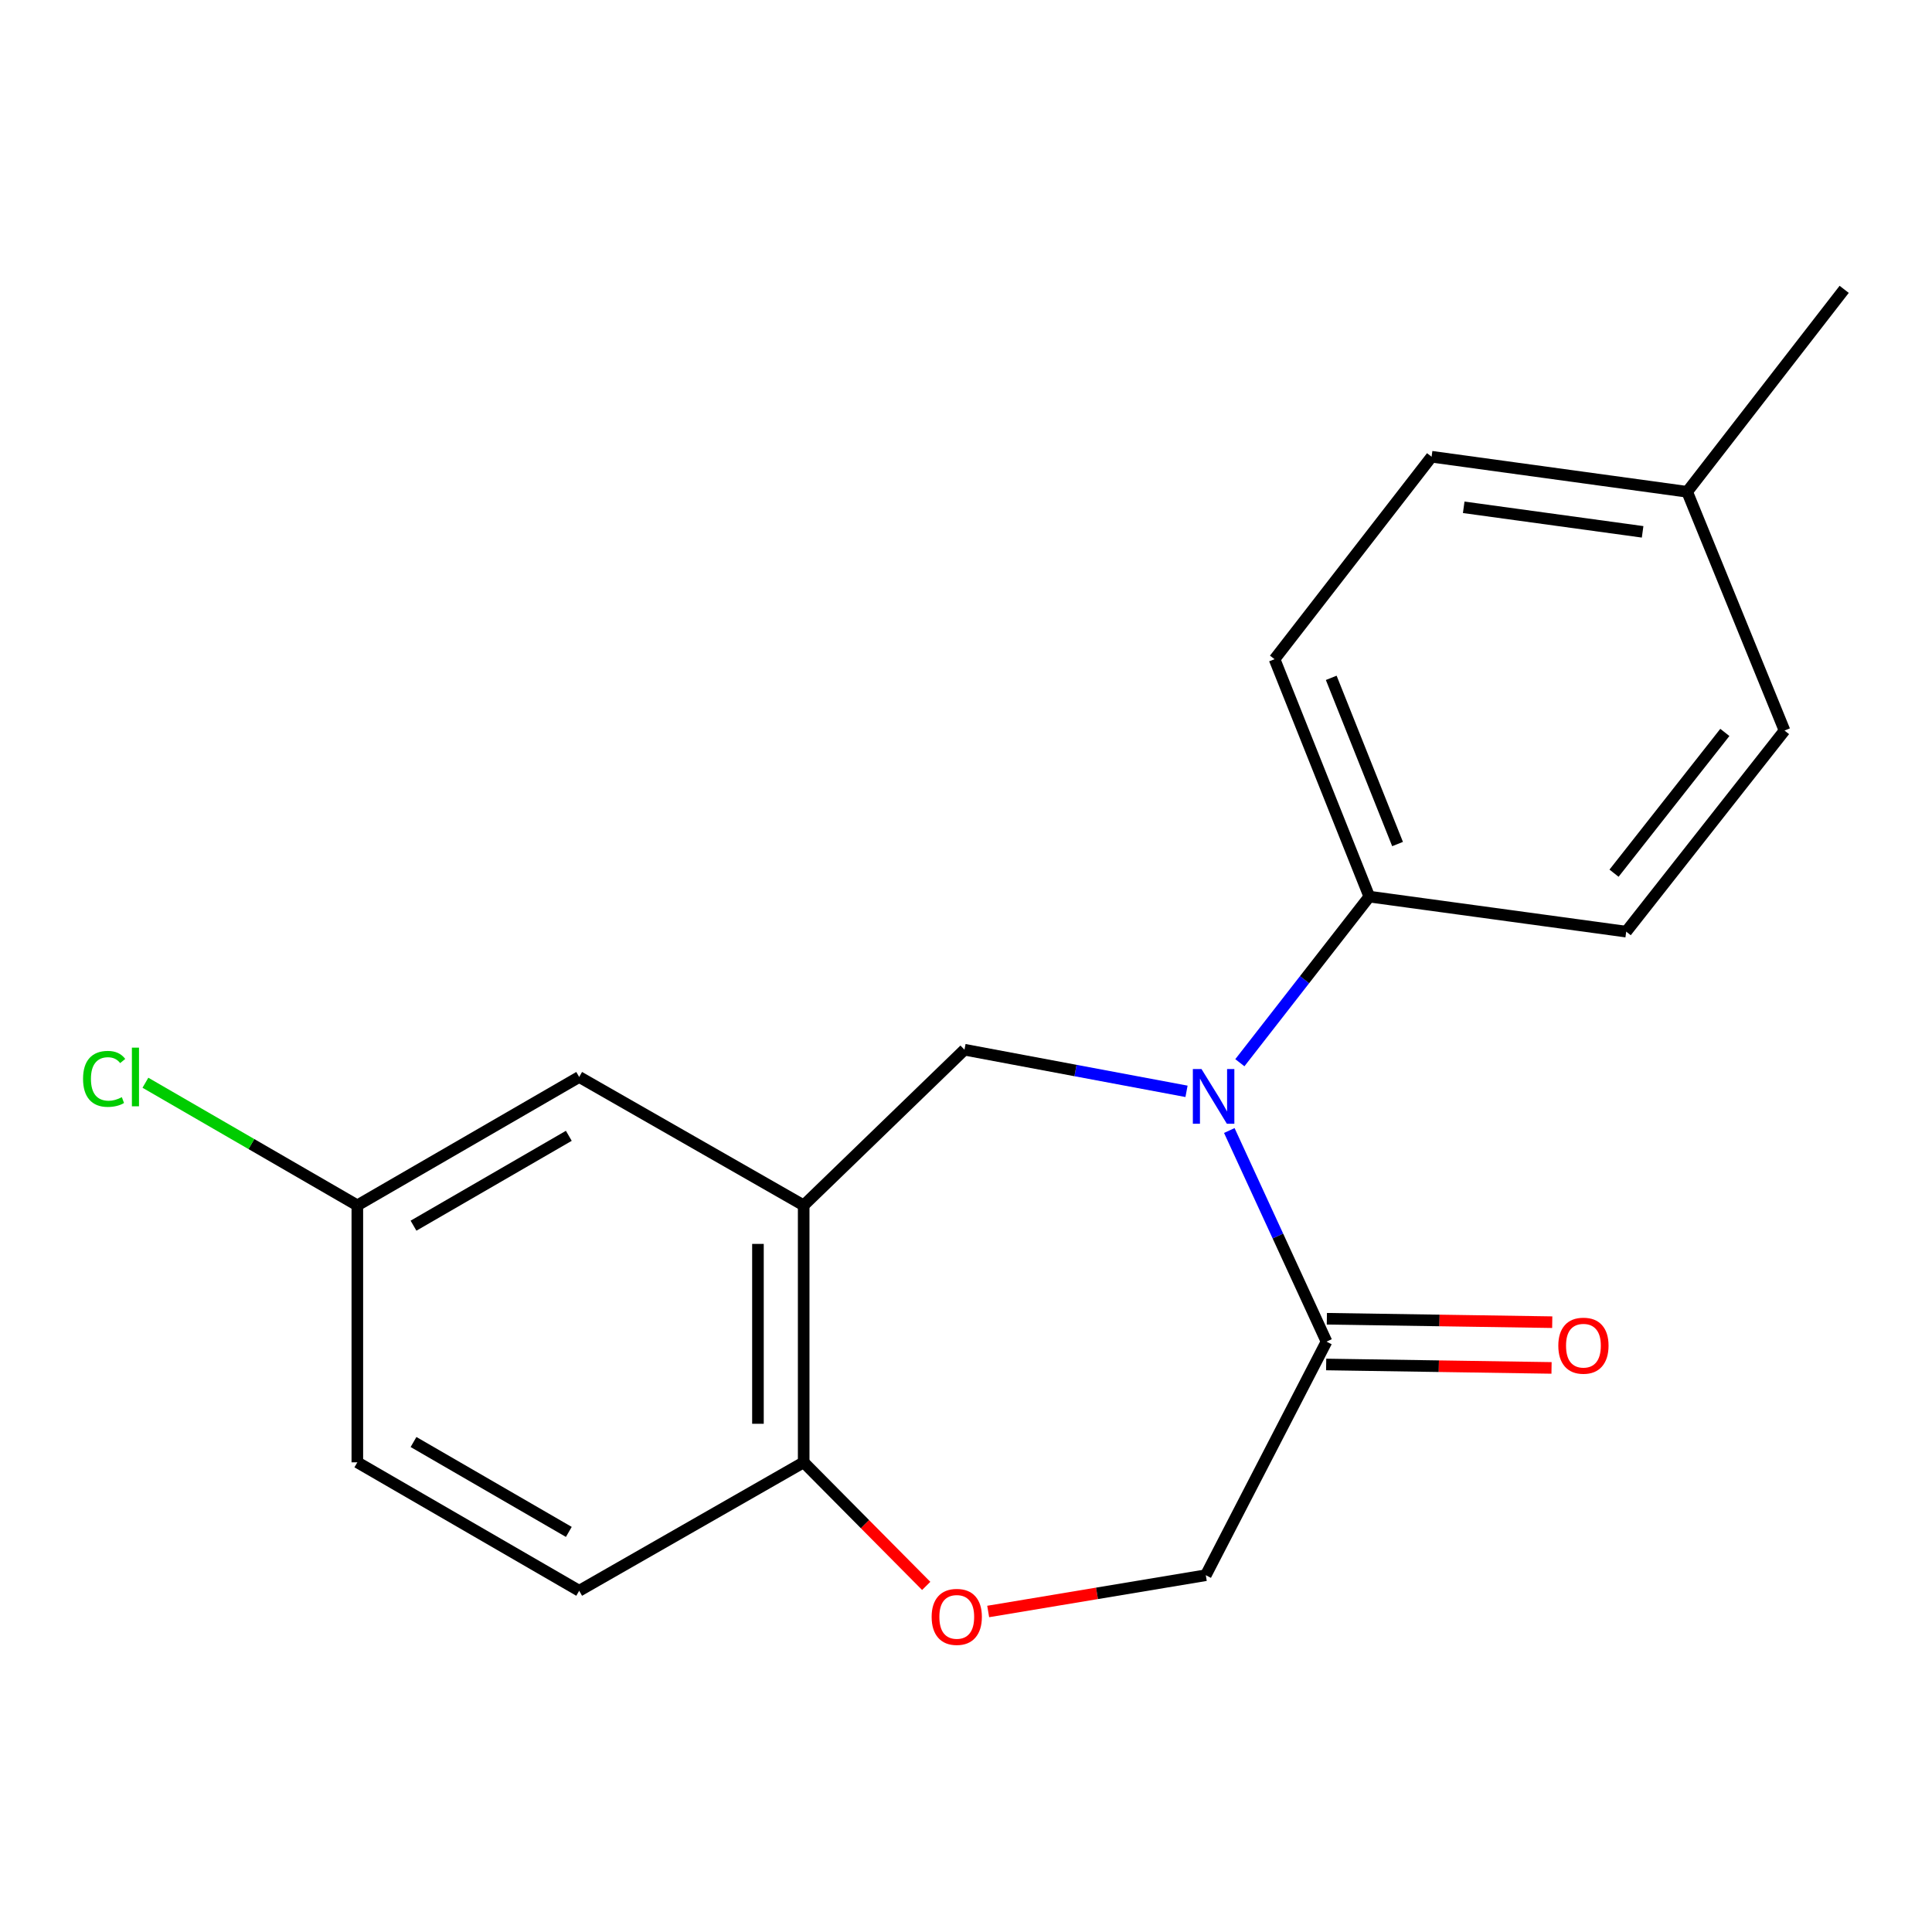 <?xml version='1.0' encoding='iso-8859-1'?>
<svg version='1.1' baseProfile='full'
              xmlns='http://www.w3.org/2000/svg'
                      xmlns:rdkit='http://www.rdkit.org/xml'
                      xmlns:xlink='http://www.w3.org/1999/xlink'
                  xml:space='preserve'
width='1000px' height='1000px' viewBox='0 0 1000 1000'>
<!-- END OF HEADER -->
<rect style='opacity:1.0;fill:#FFFFFF;stroke:none' width='1000' height='1000' x='0' y='0'> </rect>
<path class='bond-0' d='M 614.139,564.872 L 556.677,554.101' style='fill:none;fill-rule:evenodd;stroke:#0000FF;stroke-width:6px;stroke-linecap:butt;stroke-linejoin:miter;stroke-opacity:1' />
<path class='bond-0' d='M 556.677,554.101 L 499.216,543.329' style='fill:none;fill-rule:evenodd;stroke:#000000;stroke-width:6px;stroke-linecap:butt;stroke-linejoin:miter;stroke-opacity:1' />
<path class='bond-2' d='M 636.287,585.154 L 661.444,639.786' style='fill:none;fill-rule:evenodd;stroke:#0000FF;stroke-width:6px;stroke-linecap:butt;stroke-linejoin:miter;stroke-opacity:1' />
<path class='bond-2' d='M 661.444,639.786 L 686.6,694.418' style='fill:none;fill-rule:evenodd;stroke:#000000;stroke-width:6px;stroke-linecap:butt;stroke-linejoin:miter;stroke-opacity:1' />
<path class='bond-5' d='M 641.747,550.063 L 675.246,507.073' style='fill:none;fill-rule:evenodd;stroke:#0000FF;stroke-width:6px;stroke-linecap:butt;stroke-linejoin:miter;stroke-opacity:1' />
<path class='bond-5' d='M 675.246,507.073 L 708.746,464.083' style='fill:none;fill-rule:evenodd;stroke:#000000;stroke-width:6px;stroke-linecap:butt;stroke-linejoin:miter;stroke-opacity:1' />
<path class='bond-1' d='M 499.216,543.329 L 415.985,623.891' style='fill:none;fill-rule:evenodd;stroke:#000000;stroke-width:6px;stroke-linecap:butt;stroke-linejoin:miter;stroke-opacity:1' />
<path class='bond-4' d='M 415.985,623.891 L 415.985,756.897' style='fill:none;fill-rule:evenodd;stroke:#000000;stroke-width:6px;stroke-linecap:butt;stroke-linejoin:miter;stroke-opacity:1' />
<path class='bond-4' d='M 392.314,643.842 L 392.314,736.946' style='fill:none;fill-rule:evenodd;stroke:#000000;stroke-width:6px;stroke-linecap:butt;stroke-linejoin:miter;stroke-opacity:1' />
<path class='bond-7' d='M 415.985,623.891 L 299.786,557.44' style='fill:none;fill-rule:evenodd;stroke:#000000;stroke-width:6px;stroke-linecap:butt;stroke-linejoin:miter;stroke-opacity:1' />
<path class='bond-6' d='M 686.6,694.418 L 624.121,815.325' style='fill:none;fill-rule:evenodd;stroke:#000000;stroke-width:6px;stroke-linecap:butt;stroke-linejoin:miter;stroke-opacity:1' />
<path class='bond-8' d='M 686.42,706.252 L 744.747,707.14' style='fill:none;fill-rule:evenodd;stroke:#000000;stroke-width:6px;stroke-linecap:butt;stroke-linejoin:miter;stroke-opacity:1' />
<path class='bond-8' d='M 744.747,707.14 L 803.075,708.029' style='fill:none;fill-rule:evenodd;stroke:#FF0000;stroke-width:6px;stroke-linecap:butt;stroke-linejoin:miter;stroke-opacity:1' />
<path class='bond-8' d='M 686.78,682.584 L 745.108,683.472' style='fill:none;fill-rule:evenodd;stroke:#000000;stroke-width:6px;stroke-linecap:butt;stroke-linejoin:miter;stroke-opacity:1' />
<path class='bond-8' d='M 745.108,683.472 L 803.435,684.36' style='fill:none;fill-rule:evenodd;stroke:#FF0000;stroke-width:6px;stroke-linecap:butt;stroke-linejoin:miter;stroke-opacity:1' />
<path class='bond-3' d='M 511.485,834.102 L 567.803,824.714' style='fill:none;fill-rule:evenodd;stroke:#FF0000;stroke-width:6px;stroke-linecap:butt;stroke-linejoin:miter;stroke-opacity:1' />
<path class='bond-3' d='M 567.803,824.714 L 624.121,815.325' style='fill:none;fill-rule:evenodd;stroke:#000000;stroke-width:6px;stroke-linecap:butt;stroke-linejoin:miter;stroke-opacity:1' />
<path class='bond-19' d='M 479.405,820.864 L 447.695,788.88' style='fill:none;fill-rule:evenodd;stroke:#FF0000;stroke-width:6px;stroke-linecap:butt;stroke-linejoin:miter;stroke-opacity:1' />
<path class='bond-19' d='M 447.695,788.88 L 415.985,756.897' style='fill:none;fill-rule:evenodd;stroke:#000000;stroke-width:6px;stroke-linecap:butt;stroke-linejoin:miter;stroke-opacity:1' />
<path class='bond-9' d='M 415.985,756.897 L 299.786,823.373' style='fill:none;fill-rule:evenodd;stroke:#000000;stroke-width:6px;stroke-linecap:butt;stroke-linejoin:miter;stroke-opacity:1' />
<path class='bond-10' d='M 708.746,464.083 L 659.707,341.19' style='fill:none;fill-rule:evenodd;stroke:#000000;stroke-width:6px;stroke-linecap:butt;stroke-linejoin:miter;stroke-opacity:1' />
<path class='bond-10' d='M 723.375,436.876 L 689.048,350.851' style='fill:none;fill-rule:evenodd;stroke:#000000;stroke-width:6px;stroke-linecap:butt;stroke-linejoin:miter;stroke-opacity:1' />
<path class='bond-11' d='M 708.746,464.083 L 841.726,482.218' style='fill:none;fill-rule:evenodd;stroke:#000000;stroke-width:6px;stroke-linecap:butt;stroke-linejoin:miter;stroke-opacity:1' />
<path class='bond-12' d='M 299.786,557.44 L 184.954,623.891' style='fill:none;fill-rule:evenodd;stroke:#000000;stroke-width:6px;stroke-linecap:butt;stroke-linejoin:miter;stroke-opacity:1' />
<path class='bond-12' d='M 294.417,587.896 L 214.034,634.411' style='fill:none;fill-rule:evenodd;stroke:#000000;stroke-width:6px;stroke-linecap:butt;stroke-linejoin:miter;stroke-opacity:1' />
<path class='bond-21' d='M 299.786,823.373 L 184.954,756.897' style='fill:none;fill-rule:evenodd;stroke:#000000;stroke-width:6px;stroke-linecap:butt;stroke-linejoin:miter;stroke-opacity:1' />
<path class='bond-21' d='M 294.42,792.916 L 214.038,746.382' style='fill:none;fill-rule:evenodd;stroke:#000000;stroke-width:6px;stroke-linecap:butt;stroke-linejoin:miter;stroke-opacity:1' />
<path class='bond-15' d='M 659.707,341.19 L 740.991,236.405' style='fill:none;fill-rule:evenodd;stroke:#000000;stroke-width:6px;stroke-linecap:butt;stroke-linejoin:miter;stroke-opacity:1' />
<path class='bond-14' d='M 841.726,482.218 L 923.668,378.13' style='fill:none;fill-rule:evenodd;stroke:#000000;stroke-width:6px;stroke-linecap:butt;stroke-linejoin:miter;stroke-opacity:1' />
<path class='bond-14' d='M 835.418,451.963 L 892.777,379.101' style='fill:none;fill-rule:evenodd;stroke:#000000;stroke-width:6px;stroke-linecap:butt;stroke-linejoin:miter;stroke-opacity:1' />
<path class='bond-13' d='M 184.954,623.891 L 184.954,756.897' style='fill:none;fill-rule:evenodd;stroke:#000000;stroke-width:6px;stroke-linecap:butt;stroke-linejoin:miter;stroke-opacity:1' />
<path class='bond-17' d='M 184.954,623.891 L 130.11,592.157' style='fill:none;fill-rule:evenodd;stroke:#000000;stroke-width:6px;stroke-linecap:butt;stroke-linejoin:miter;stroke-opacity:1' />
<path class='bond-17' d='M 130.11,592.157 L 75.266,560.424' style='fill:none;fill-rule:evenodd;stroke:#00CC00;stroke-width:6px;stroke-linecap:butt;stroke-linejoin:miter;stroke-opacity:1' />
<path class='bond-16' d='M 923.668,378.13 L 873.274,254.553' style='fill:none;fill-rule:evenodd;stroke:#000000;stroke-width:6px;stroke-linecap:butt;stroke-linejoin:miter;stroke-opacity:1' />
<path class='bond-20' d='M 740.991,236.405 L 873.274,254.553' style='fill:none;fill-rule:evenodd;stroke:#000000;stroke-width:6px;stroke-linecap:butt;stroke-linejoin:miter;stroke-opacity:1' />
<path class='bond-20' d='M 757.616,262.579 L 850.214,275.283' style='fill:none;fill-rule:evenodd;stroke:#000000;stroke-width:6px;stroke-linecap:butt;stroke-linejoin:miter;stroke-opacity:1' />
<path class='bond-18' d='M 873.274,254.553 L 954.545,149.769' style='fill:none;fill-rule:evenodd;stroke:#000000;stroke-width:6px;stroke-linecap:butt;stroke-linejoin:miter;stroke-opacity:1' />
<path  class='atom-0' d='M 621.898 553.34
L 631.178 568.34
Q 632.098 569.82, 633.578 572.5
Q 635.058 575.18, 635.138 575.34
L 635.138 553.34
L 638.898 553.34
L 638.898 581.66
L 635.018 581.66
L 625.058 565.26
Q 623.898 563.34, 622.658 561.14
Q 621.458 558.94, 621.098 558.26
L 621.098 581.66
L 617.418 581.66
L 617.418 553.34
L 621.898 553.34
' fill='#0000FF'/>
<path  class='atom-4' d='M 482.218 836.893
Q 482.218 830.093, 485.578 826.293
Q 488.938 822.493, 495.218 822.493
Q 501.498 822.493, 504.858 826.293
Q 508.218 830.093, 508.218 836.893
Q 508.218 843.773, 504.818 847.693
Q 501.418 851.573, 495.218 851.573
Q 488.978 851.573, 485.578 847.693
Q 482.218 843.813, 482.218 836.893
M 495.218 848.373
Q 499.538 848.373, 501.858 845.493
Q 504.218 842.573, 504.218 836.893
Q 504.218 831.333, 501.858 828.533
Q 499.538 825.693, 495.218 825.693
Q 490.898 825.693, 488.538 828.493
Q 486.218 831.293, 486.218 836.893
Q 486.218 842.613, 488.538 845.493
Q 490.898 848.373, 495.218 848.373
' fill='#FF0000'/>
<path  class='atom-9' d='M 806.58 696.523
Q 806.58 689.723, 809.94 685.923
Q 813.3 682.123, 819.58 682.123
Q 825.86 682.123, 829.22 685.923
Q 832.58 689.723, 832.58 696.523
Q 832.58 703.403, 829.18 707.323
Q 825.78 711.203, 819.58 711.203
Q 813.34 711.203, 809.94 707.323
Q 806.58 703.443, 806.58 696.523
M 819.58 708.003
Q 823.9 708.003, 826.22 705.123
Q 828.58 702.203, 828.58 696.523
Q 828.58 690.963, 826.22 688.163
Q 823.9 685.323, 819.58 685.323
Q 815.26 685.323, 812.9 688.123
Q 810.58 690.923, 810.58 696.523
Q 810.58 702.243, 812.9 705.123
Q 815.26 708.003, 819.58 708.003
' fill='#FF0000'/>
<path  class='atom-18' d='M 42.989 558.42
Q 42.989 551.38, 46.269 547.7
Q 49.589 543.98, 55.869 543.98
Q 61.709 543.98, 64.829 548.1
L 62.189 550.26
Q 59.909 547.26, 55.869 547.26
Q 51.589 547.26, 49.309 550.14
Q 47.069 552.98, 47.069 558.42
Q 47.069 564.02, 49.389 566.9
Q 51.749 569.78, 56.309 569.78
Q 59.429 569.78, 63.069 567.9
L 64.189 570.9
Q 62.709 571.86, 60.469 572.42
Q 58.229 572.98, 55.749 572.98
Q 49.589 572.98, 46.269 569.22
Q 42.989 565.46, 42.989 558.42
' fill='#00CC00'/>
<path  class='atom-18' d='M 68.269 542.26
L 71.949 542.26
L 71.949 572.62
L 68.269 572.62
L 68.269 542.26
' fill='#00CC00'/>
</svg>
